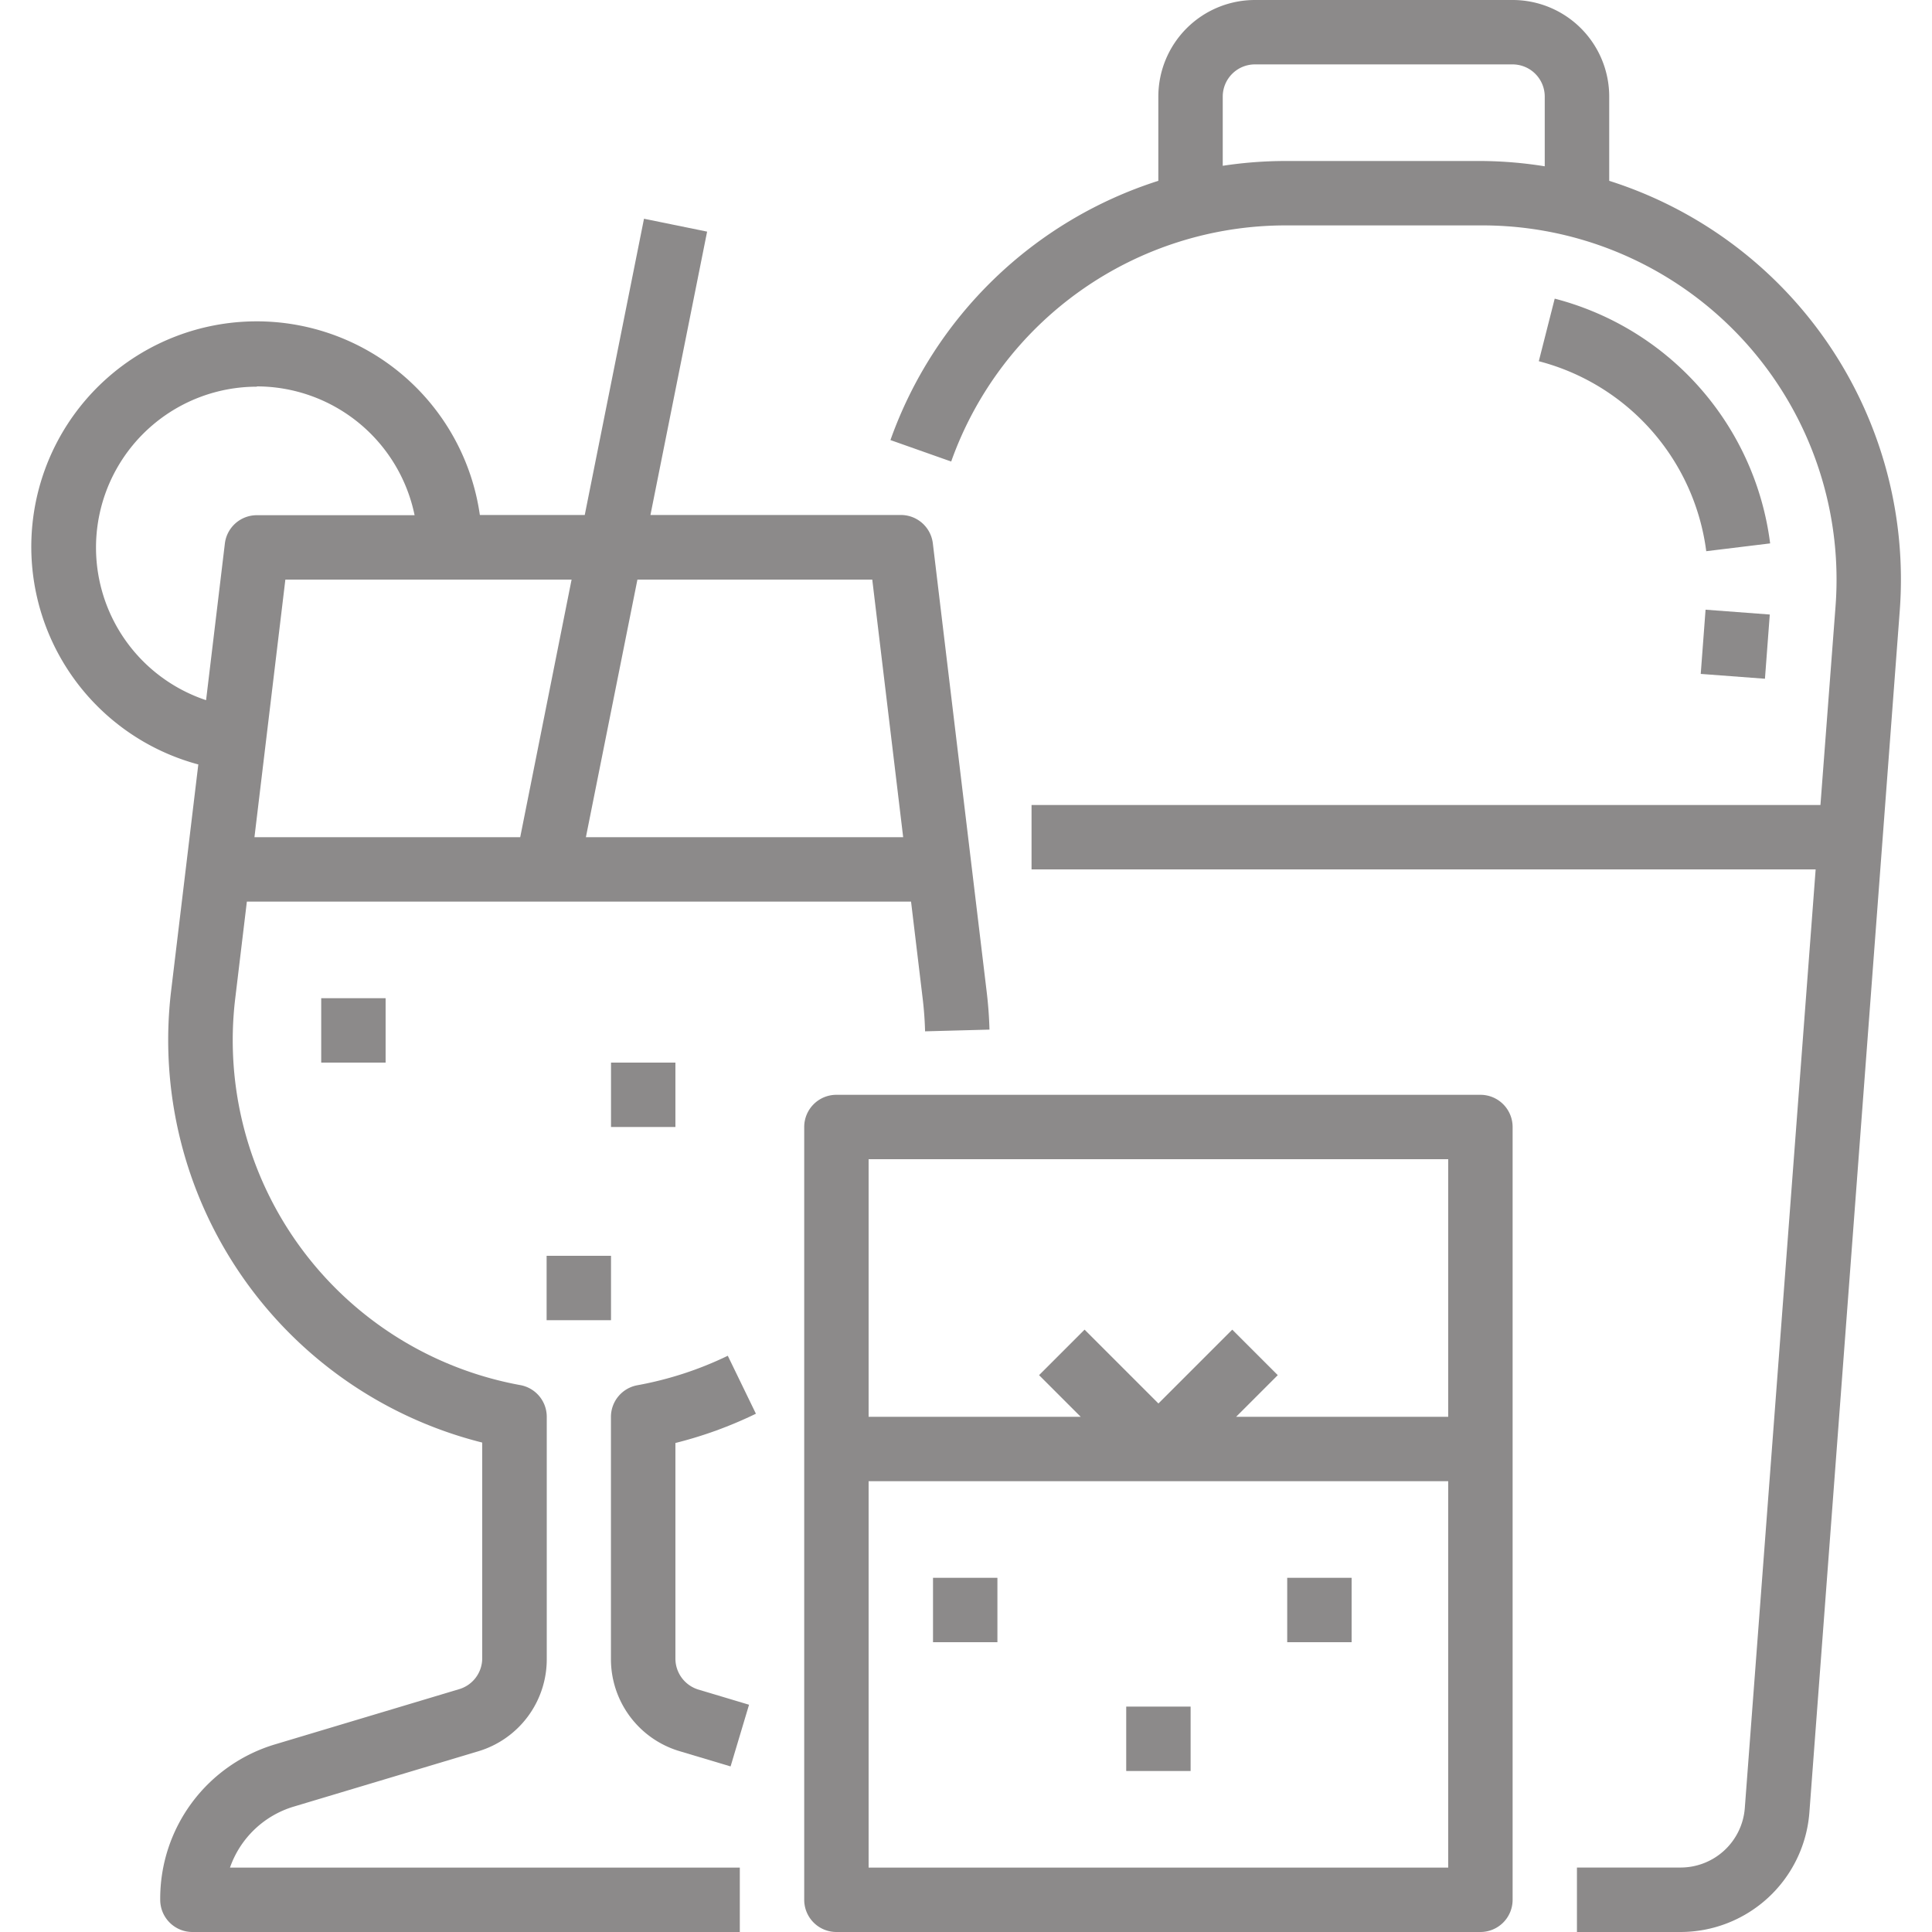 <svg xmlns="http://www.w3.org/2000/svg" width="27" height="27" viewBox="0 0 27 27">
  <g id="Best_Bar_" data-name="Best Bar " transform="translate(8151 -10535)">
    <rect id="Rectangle_23230" data-name="Rectangle 23230" width="27" height="27" transform="translate(-8151 10535)" fill="none"/>
    <g id="cocktail" transform="translate(-8150.566 10535)">
      <path id="Path_151590" data-name="Path 151590" d="M20.9,49.631l.709.212.258-.862-.708-.212a.453.453,0,0,1-.321-.431V45.323a5.774,5.774,0,0,0,1.125-.409l-.393-.81a4.92,4.92,0,0,1-1.264.412.45.45,0,0,0-.369.443v3.38a1.342,1.342,0,0,0,.963,1.292Z" transform="translate(-11.833 -25.157)" fill="#8c8a8a"/>
      <path id="Path_151591" data-name="Path 151591" d="M48.975,11.277l-.222.873a3.162,3.162,0,0,1,2.34,2.655l.893-.109a4.062,4.062,0,0,0-3.009-3.42Z" transform="translate(-27.682 -7.102)" fill="#8c8a8a"/>
      <path id="Path_151592" data-name="Path 151592" d="M0,0H.9V.9H0Z" transform="translate(23.334 9.418) rotate(-85.698)" fill="#8c8a8a"/>
      <path id="Path_151593" data-name="Path 151593" d="M37.312,2h-3.6a1.35,1.35,0,0,0-1.35,1.35V4.527A5.864,5.864,0,0,0,28.618,8.15l.849.3a4.961,4.961,0,0,1,4.669-3.3H36.89a4.95,4.95,0,0,1,4.936,5.323l-.211,2.777H30.59v.9H41.548l-.99,13.117a.9.9,0,0,1-.9.832H38.212V29h1.448a1.808,1.808,0,0,0,1.8-1.665L42.723,10.54a5.845,5.845,0,0,0-4.06-6.013V3.35A1.35,1.35,0,0,0,37.312,2ZM34.135,4.25a5.843,5.843,0,0,0-.873.067V3.35a.45.45,0,0,1,.45-.45h3.6a.45.45,0,0,1,.45.45v.974a5.819,5.819,0,0,0-.873-.074Z" transform="translate(-16.608 -2)" fill="#8c8a8a"/>
      <path id="Path_151594" data-name="Path 151594" d="M26.389,47.7h9a.45.45,0,0,0,.45-.45V36.45a.45.45,0,0,0-.45-.45h-9a.45.45,0,0,0-.45.45v10.8A.45.45,0,0,0,26.389,47.7Zm.45-.9V41.4h8.1v5.4Zm8.1-9.9v3.6H31.975l.582-.582-.636-.636-1.032,1.032-1.032-1.032-.636.636.582.582H26.839V36.9Z" transform="translate(-15.134 -20.7)" fill="#8c8a8a"/>
      <path id="Path_151595" data-name="Path 151595" d="M29.939,51h.9v.9h-.9Z" transform="translate(-17.334 -28.95)" fill="#8c8a8a"/>
      <path id="Path_151596" data-name="Path 151596" d="M35.939,55h.9v.9h-.9Z" transform="translate(-20.634 -31.15)" fill="#8c8a8a"/>
      <path id="Path_151597" data-name="Path 151597" d="M40.939,51h.9v.9h-.9Z" transform="translate(-23.384 -28.95)" fill="#8c8a8a"/>
      <path id="Path_151598" data-name="Path 151598" d="M4.265,16.427l-.38,3.164A5.8,5.8,0,0,0,8.233,25.9v3.015a.45.45,0,0,1-.321.431l-2.565.769A2.25,2.25,0,0,0,3.733,32.29a.45.45,0,0,0,.45.45h7.65v-.9H4.708a1.356,1.356,0,0,1,.9-.855l2.565-.769a1.342,1.342,0,0,0,.962-1.293V25.54a.45.45,0,0,0-.37-.443,4.9,4.9,0,0,1-3.984-5.4l.163-1.357h9.282l.163,1.359c.018.152.029.3.033.454l.9-.024q-.007-.266-.04-.537l-.751-6.255a.45.45,0,0,0-.447-.4h-3.5l.792-3.96-.882-.18-.828,4.14H8.2a3.15,3.15,0,1,0-3.932,3.487Zm9.419-2.587.432,3.6H9.682l.72-3.6Zm-4.92,3.6H5.05l.432-3.6h4Zm-3.681-6.3a2.254,2.254,0,0,1,2.205,1.8H5.083a.45.45,0,0,0-.447.4l-.262,2.185a2.248,2.248,0,0,1,.709-4.381Z" transform="translate(-1.928 -5.74)" fill="#8c8a8a"/>
      <path id="Path_151599" data-name="Path 151599" d="M10.939,33h.9v.9h-.9Z" transform="translate(-6.884 -19.05)" fill="#8c8a8a"/>
      <path id="Path_151600" data-name="Path 151600" d="M19.939,35h.9v.9h-.9Z" transform="translate(-11.834 -20.15)" fill="#8c8a8a"/>
      <path id="Path_151601" data-name="Path 151601" d="M17.939,41h.9v.9h-.9Z" transform="translate(-10.734 -23.45)" fill="#8c8a8a"/>
    </g>
  </g>
</svg>
